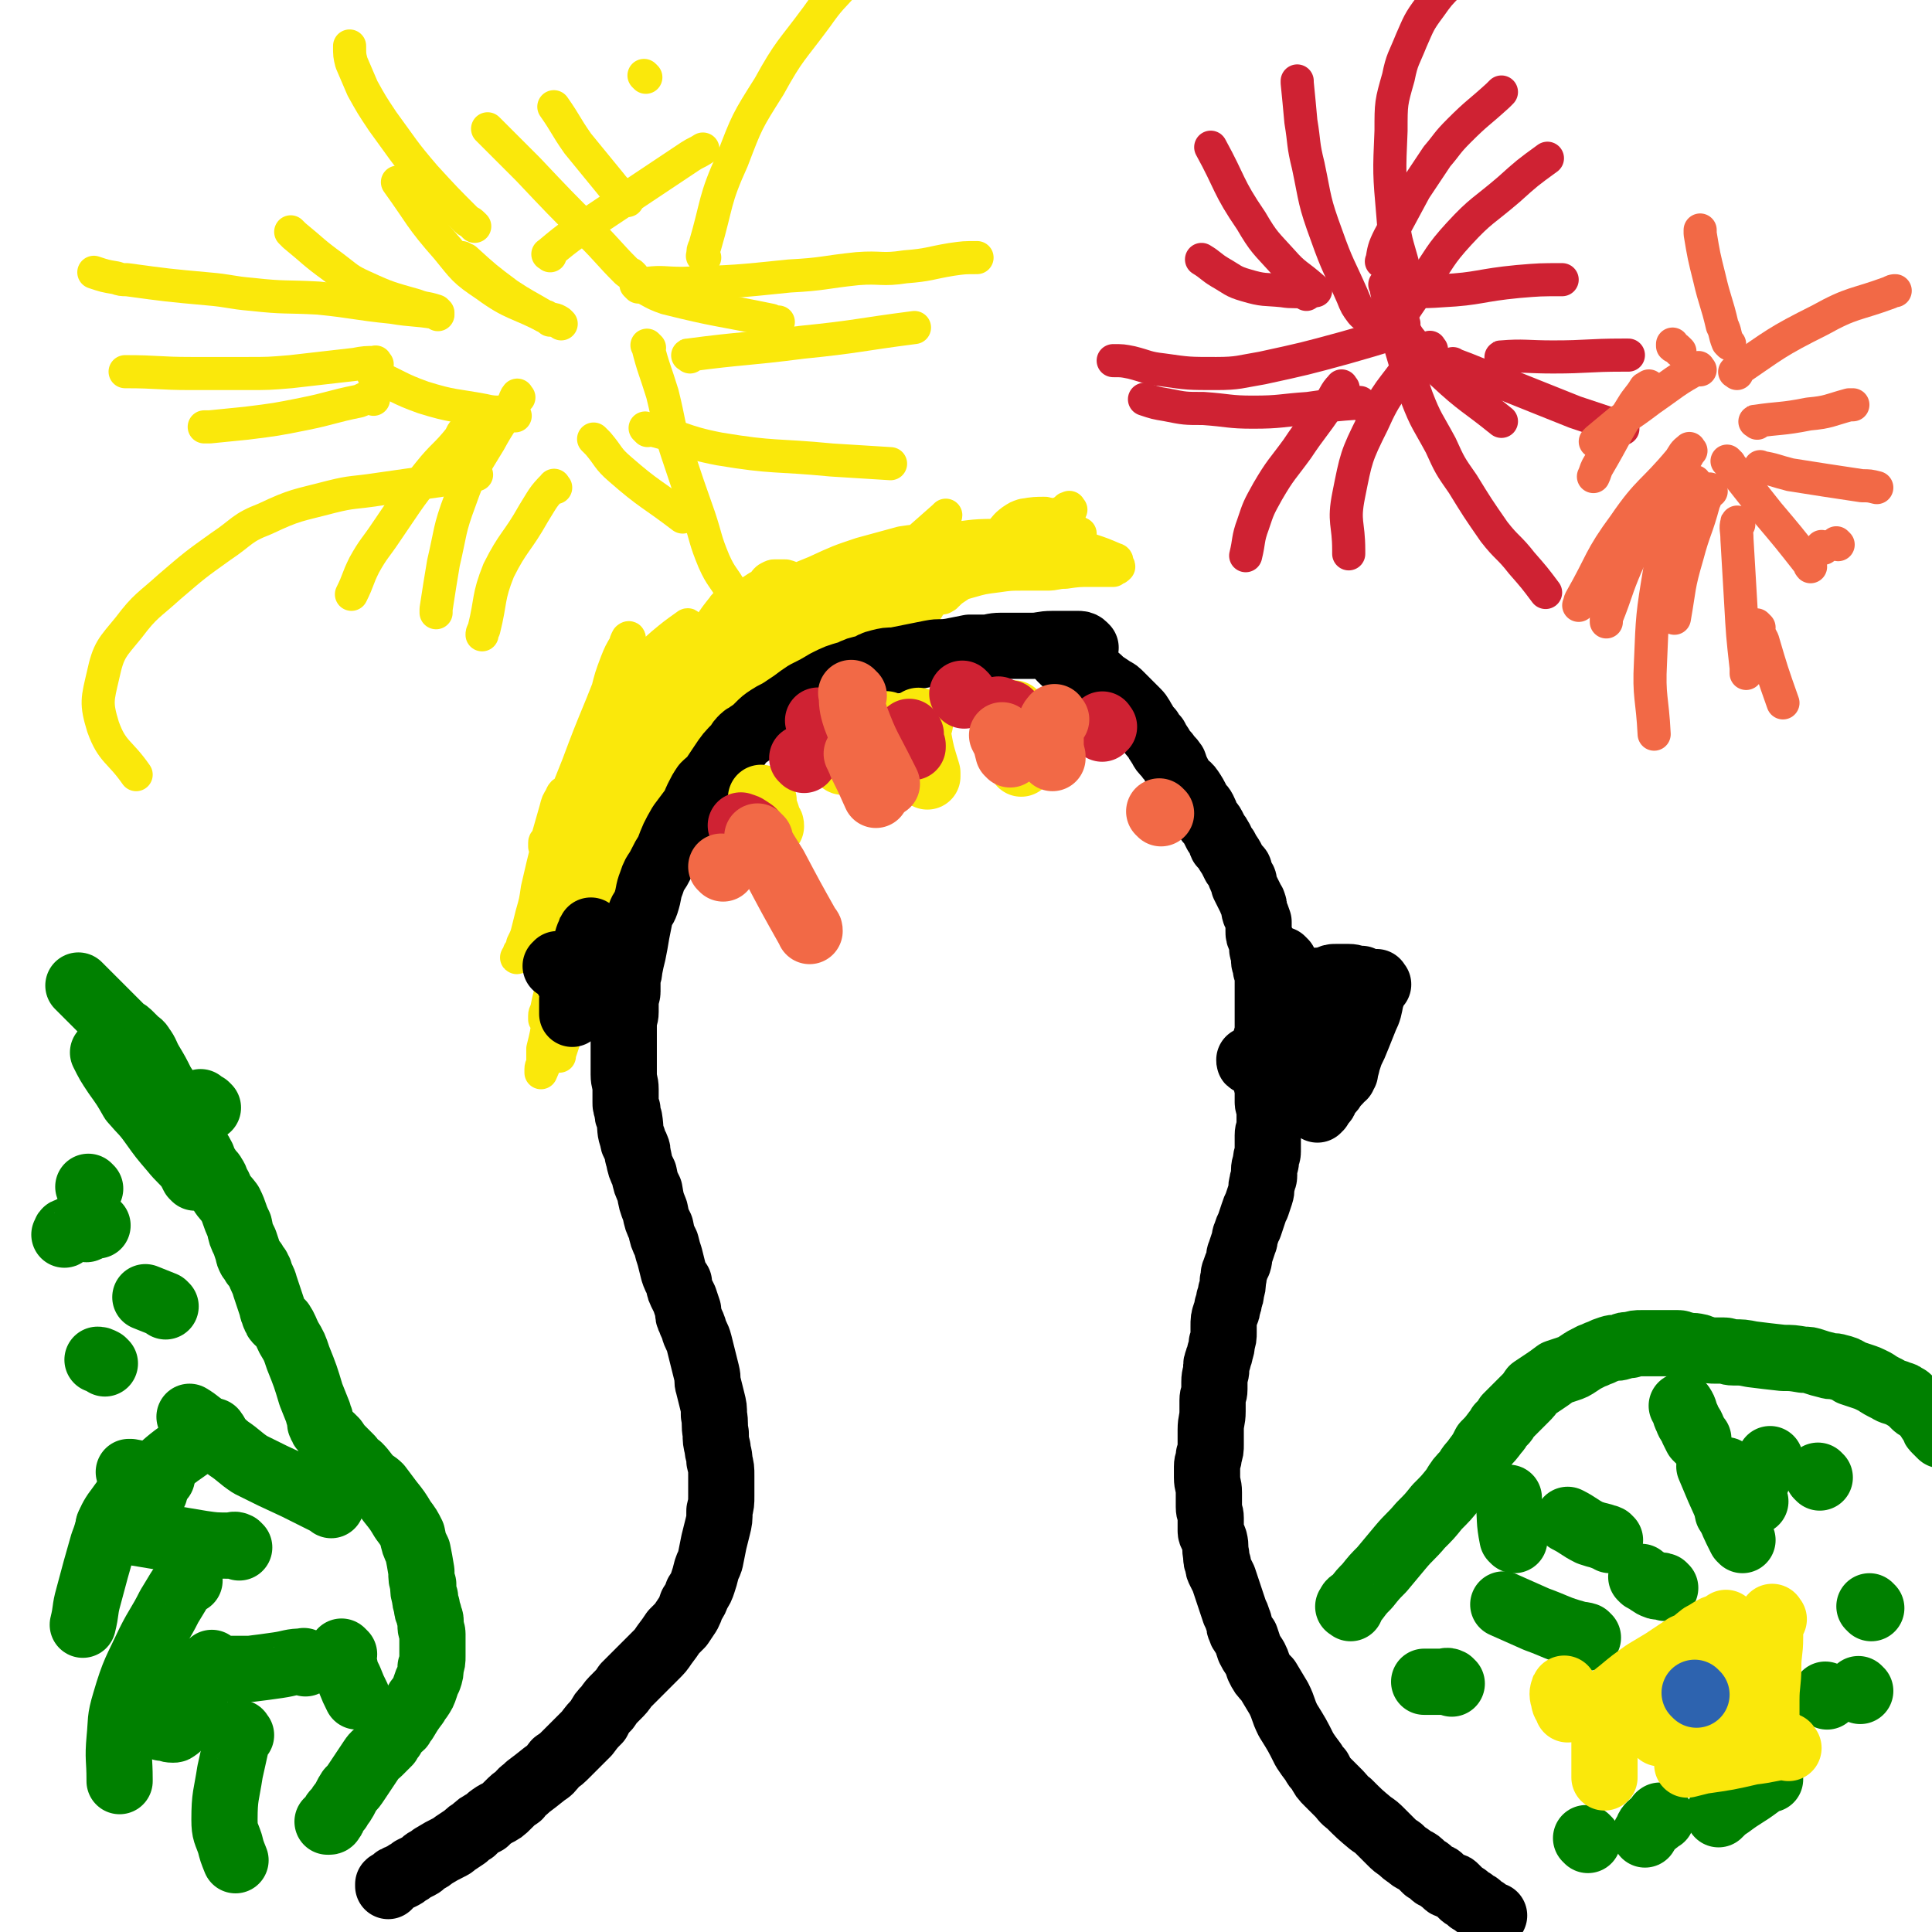 <svg viewBox='0 0 1050 1050' version='1.1' xmlns='http://www.w3.org/2000/svg' xmlns:xlink='http://www.w3.org/1999/xlink'><g fill='none' stroke='#CF2233' stroke-width='18' stroke-linecap='round' stroke-linejoin='round'><path d='M754,156c-1,-1 -2,-2 -1,-1 2,11 3,13 6,26 5,17 5,18 11,35 5,13 6,13 13,26 5,11 5,11 12,21 8,13 8,13 17,26 7,9 8,8 15,17 7,8 7,8 13,16 '/><path d='M778,190c-1,-1 -1,-2 -1,-1 -5,3 -6,3 -10,8 -11,16 -13,15 -21,33 -9,18 -9,19 -13,39 -3,15 0,15 0,30 0,1 0,1 0,2 '/><path d='M762,181c-1,-1 -1,-2 -1,-1 -2,0 -1,1 -3,1 -13,4 -13,4 -27,8 -22,6 -22,6 -45,11 -12,2 -13,3 -25,3 -15,0 -15,0 -29,-2 -9,-1 -9,-2 -17,-4 -5,-1 -5,-1 -10,-1 '/><path d='M715,158c-1,-1 -1,-1 -1,-1 -9,-8 -10,-7 -17,-15 -9,-10 -10,-10 -17,-22 -13,-19 -11,-20 -22,-40 '/><path d='M764,147c-1,-1 -1,-1 -1,-1 -4,-15 -5,-15 -6,-29 -2,-23 -2,-23 -1,-46 0,-15 0,-15 4,-29 2,-10 3,-10 7,-20 4,-9 4,-10 10,-18 5,-7 5,-7 11,-13 4,-5 5,-5 9,-9 1,-1 1,-1 1,-1 '/><path d='M741,171c-1,-1 -1,-1 -1,-1 -3,-4 -3,-4 -5,-9 -7,-16 -8,-16 -14,-33 -7,-19 -6,-19 -10,-38 -3,-12 -2,-12 -4,-24 -1,-11 -1,-11 -2,-21 0,0 0,0 0,-1 '/><path d='M760,177c-1,-1 -2,-1 -1,-1 6,-11 7,-11 14,-22 10,-14 9,-15 20,-27 12,-13 13,-12 27,-24 10,-9 10,-9 21,-17 '/><path d='M752,143c-1,-1 -2,-1 -1,-1 1,-6 1,-7 4,-13 7,-13 7,-13 14,-26 6,-9 6,-9 12,-18 6,-7 5,-7 12,-14 10,-10 10,-9 21,-19 1,-1 1,-1 2,-2 '/><path d='M759,160c-1,-1 -2,-1 -1,-1 11,-1 13,0 26,-1 20,-1 20,-3 41,-5 12,-1 12,-1 24,-1 '/><path d='M791,199c-1,-1 -2,-2 -1,-1 11,4 12,5 26,10 20,8 20,8 40,16 12,4 12,4 24,8 1,1 1,1 2,1 '/><path d='M817,195c-1,-1 -2,-1 -1,-1 12,-1 14,0 28,0 19,0 19,-1 38,-1 1,0 1,0 3,0 '/><path d='M730,211c-1,-1 -1,-2 -1,-1 -4,4 -3,5 -7,10 -8,12 -9,12 -17,24 -8,11 -9,11 -16,23 -5,9 -5,9 -8,18 -3,8 -2,9 -4,17 '/><path d='M740,220c-1,-1 -1,-2 -1,-1 -14,1 -14,1 -28,3 -15,1 -15,2 -30,2 -13,0 -13,-1 -27,-2 -10,0 -10,0 -20,-2 -6,-1 -6,-1 -12,-3 '/><path d='M710,160c-1,-1 -1,-1 -1,-1 -6,-1 -6,0 -12,-1 -10,-1 -10,0 -20,-3 -7,-2 -7,-3 -14,-7 -5,-3 -5,-4 -10,-7 '/><path d='M763,176c-1,-1 -2,-2 -1,-1 1,3 1,5 4,9 8,10 8,10 18,19 15,14 16,13 32,26 '/></g>
<g fill='none' stroke='#FAE80B' stroke-width='18' stroke-linecap='round' stroke-linejoin='round'><path d='M280,226c-1,-1 -1,-1 -1,-1 -8,-2 -8,0 -16,-2 -16,-3 -17,-2 -33,-7 -14,-5 -13,-6 -27,-12 '/><path d='M305,176c-1,-1 -1,-1 -1,-1 -3,-2 -3,-1 -6,-2 -17,-9 -19,-7 -34,-18 -12,-8 -12,-9 -21,-20 -15,-17 -14,-18 -27,-36 '/><path d='M238,170c-1,-1 -1,-1 -1,-1 -6,-2 -6,-1 -11,-3 -14,-4 -15,-4 -28,-10 -9,-4 -9,-5 -17,-11 -11,-8 -10,-8 -21,-17 -1,-1 -1,-1 -2,-2 '/><path d='M259,258c-1,-1 -1,-2 -1,-1 -6,0 -6,2 -11,3 -21,3 -21,3 -42,6 -13,2 -13,1 -25,4 -19,5 -19,4 -36,12 -13,5 -12,7 -24,15 -14,10 -14,10 -28,22 -11,10 -13,10 -22,22 -9,11 -11,12 -14,26 -3,13 -4,15 0,28 5,14 9,13 18,26 '/><path d='M302,265c-1,-1 -1,-2 -1,-1 -6,6 -6,7 -11,15 -9,16 -11,15 -19,31 -6,15 -4,16 -8,32 -1,2 -1,2 -1,3 '/><path d='M324,240c-1,-1 -2,-2 -1,-1 0,0 1,1 2,2 6,7 5,8 12,14 16,14 17,13 34,26 '/><path d='M352,234c-1,-1 -2,-2 -1,-1 19,4 19,7 40,11 30,5 30,3 61,6 16,1 16,1 32,2 '/><path d='M375,194c-1,-1 -2,-1 -1,-1 30,-4 31,-3 62,-7 30,-3 30,-4 61,-8 '/><path d='M383,140c-1,-1 -2,-1 -1,-1 0,-3 0,-3 1,-5 7,-24 5,-25 15,-47 8,-21 8,-21 20,-40 11,-20 12,-19 26,-38 7,-10 8,-10 16,-19 '/><path d='M341,109c-1,-1 -1,-1 -1,-1 -4,-4 -5,-4 -8,-8 -9,-11 -9,-11 -18,-22 -7,-10 -6,-10 -13,-20 '/><path d='M344,150c-1,-1 -1,-1 -1,-1 -2,-1 -2,-1 -3,-2 -9,-9 -9,-10 -19,-20 -17,-17 -17,-17 -34,-35 -11,-11 -11,-11 -22,-22 '/><path d='M238,171c-1,-1 -1,-1 -1,-1 -12,-2 -12,-1 -24,-3 -20,-2 -20,-3 -40,-5 -18,-1 -18,0 -36,-2 -12,-1 -12,-2 -24,-3 -22,-2 -22,-2 -44,-5 -3,0 -3,0 -6,-1 -6,-1 -6,-1 -12,-3 0,0 0,0 0,0 '/><path d='M205,198c-1,-1 -1,-2 -1,-1 -5,0 -6,0 -11,1 -18,2 -17,2 -35,4 -12,1 -12,1 -24,1 -15,0 -15,0 -30,0 -18,0 -18,-1 -36,-1 '/><path d='M258,123c-1,-1 -1,-1 -1,-1 -2,-2 -2,-1 -4,-3 -11,-11 -11,-11 -22,-23 -12,-14 -12,-15 -23,-30 -6,-9 -6,-9 -11,-18 -3,-7 -3,-7 -6,-14 -1,-4 -1,-4 -1,-9 '/><path d='M299,139c-1,-1 -2,-1 -1,-1 13,-11 14,-11 29,-21 24,-16 24,-16 48,-32 3,-2 4,-2 7,-4 '/><path d='M353,155c-1,-1 -2,-1 -1,-1 8,-1 9,0 19,0 29,-1 29,-1 58,-4 19,-1 18,-2 37,-4 13,-1 13,1 26,-1 13,-1 13,-2 25,-4 7,-1 7,-1 14,-1 '/><path d='M353,189c-1,-1 -2,-2 -1,-1 3,12 4,13 8,26 4,16 3,17 8,32 6,18 6,18 12,35 4,12 3,12 8,24 4,9 5,8 10,17 1,1 1,1 1,2 '/><path d='M282,216c-1,-1 -1,-2 -1,-1 -1,1 -1,2 -2,4 -6,10 -7,10 -13,21 -9,15 -10,15 -16,32 -6,16 -5,17 -9,34 -2,12 -2,12 -4,25 0,1 0,1 0,2 '/><path d='M254,235c-1,-1 -1,-2 -1,-1 -2,1 -2,2 -3,4 -8,10 -9,9 -17,19 -12,15 -12,16 -23,32 -6,9 -7,9 -12,18 -4,8 -3,8 -7,16 '/><path d='M203,217c-1,-1 -1,-2 -1,-1 -4,0 -4,1 -7,2 -15,3 -15,4 -30,7 -15,3 -15,3 -31,5 -10,1 -10,1 -20,2 -2,0 -2,0 -3,0 '/><path d='M347,156c-1,-1 -2,-2 -1,-1 7,2 7,4 16,7 28,7 28,6 57,12 2,1 2,1 4,1 '/><path d='M351,42c-1,-1 -1,-1 -1,-1 '/><path d='M299,174c-1,-1 -1,-1 -1,-1 -1,-1 -1,-1 -2,-1 -10,-6 -11,-6 -20,-12 -12,-9 -12,-9 -23,-19 -1,0 -1,0 -2,-1 '/></g>
<g fill='none' stroke='#F26946' stroke-width='18' stroke-linecap='round' stroke-linejoin='round'><path d='M940,252c-1,-1 -2,-2 -1,-1 10,13 11,14 22,28 11,13 11,13 22,27 1,1 0,1 1,2 '/><path d='M945,285c-1,-1 -1,-2 -1,-1 -1,3 0,4 0,9 1,17 1,17 2,34 1,18 1,18 3,36 0,2 0,2 0,3 '/><path d='M930,267c-1,-1 -1,-2 -1,-1 -2,2 -1,3 -3,7 -4,15 -5,14 -9,29 -5,17 -4,17 -7,34 '/><path d='M958,255c-1,-1 -2,-2 -1,-1 7,1 8,2 16,4 19,3 19,3 39,6 4,0 4,0 8,1 '/><path d='M955,230c-1,-1 -2,-1 -1,-1 13,-2 14,-1 29,-4 11,-1 11,-2 22,-5 1,0 1,0 2,0 '/><path d='M944,203c-1,-1 -2,-1 -1,-1 22,-15 22,-16 46,-28 18,-10 19,-8 38,-15 2,-1 2,-1 3,-1 '/><path d='M940,187c-1,-1 -1,-1 -1,-1 -2,-5 -1,-5 -3,-9 -3,-13 -4,-13 -7,-26 -3,-12 -3,-12 -5,-24 0,-1 0,-1 0,-2 '/><path d='M913,191c-1,-1 -1,-1 -1,-1 -2,-2 -2,-1 -3,-2 0,-1 0,-1 0,-1 '/><path d='M924,201c-1,-1 -1,-2 -1,-1 -13,7 -13,8 -26,17 -8,6 -8,6 -17,12 -6,5 -6,5 -12,10 0,0 0,0 -1,1 '/><path d='M897,211c-1,-1 -1,-2 -1,-1 -1,0 -1,1 -2,1 -3,5 -4,5 -7,10 -10,16 -9,16 -19,33 -1,2 -1,3 -2,5 '/><path d='M919,245c-1,-1 -1,-2 -1,-1 -3,2 -3,3 -5,6 -15,18 -17,16 -30,35 -14,19 -12,20 -24,41 -1,2 0,2 -1,3 '/><path d='M917,248c-1,-1 -1,-2 -1,-1 -5,6 -5,7 -9,14 -11,23 -12,22 -23,46 -6,14 -5,14 -11,29 0,1 0,1 0,2 '/><path d='M922,263c-1,-1 -1,-2 -1,-1 -4,6 -4,7 -7,15 -6,16 -8,16 -12,33 -4,24 -4,25 -5,50 -1,19 1,19 2,39 '/><path d='M956,341c-1,-1 -2,-2 -1,-1 0,3 1,4 3,8 5,17 5,17 11,34 '/><path d='M999,296c-1,-1 -1,-1 -1,-1 '/><path d='M991,298c-1,-1 -1,-1 -1,-1 '/></g>
<g fill='none' stroke='#FAE80B' stroke-width='18' stroke-linecap='round' stroke-linejoin='round'><path d='M551,292c-1,-1 -1,-2 -1,-1 -2,0 -2,1 -4,3 -2,2 -2,2 -5,4 -3,2 -2,2 -5,5 -3,2 -3,2 -7,3 -3,1 -4,1 -7,1 -4,0 -4,-1 -7,-2 -4,-1 -4,-1 -8,-2 -3,-1 -3,-1 -7,-1 -1,0 -1,0 -3,1 -1,0 -1,0 -3,1 -1,1 -1,1 -3,2 -2,1 -2,1 -4,3 -1,1 -1,1 -3,2 -1,1 -1,0 -3,1 -1,0 -1,0 -2,0 -1,0 -1,0 -3,0 0,0 0,0 -1,0 -1,0 -1,0 -2,0 0,0 0,0 -1,0 -1,0 -1,1 -2,1 -1,0 -1,0 -2,1 -3,1 -3,1 -6,2 -1,0 -1,0 -2,1 -1,1 -1,1 -2,1 -3,1 -3,1 -5,2 -3,0 -3,0 -6,0 -4,0 -4,0 -7,-1 -3,-1 -3,-1 -6,-3 -3,-1 -3,-2 -7,-3 -2,0 -2,0 -4,0 -1,0 -1,0 -2,0 -1,0 -1,0 -3,1 -2,1 -2,2 -4,4 -2,1 -2,1 -5,3 -1,1 -1,1 -2,2 -2,1 -2,0 -4,1 -1,1 -1,1 -3,2 -1,0 -1,0 -2,1 -1,0 -1,0 -2,1 -1,1 -2,0 -3,2 -4,5 -4,5 -8,11 -3,3 -3,3 -5,7 -1,2 -1,2 -3,5 -1,1 -1,1 -2,2 0,0 0,1 -1,1 -1,0 -2,0 -3,1 -3,2 -3,3 -7,6 -2,2 -2,1 -5,4 -6,7 -6,7 -12,14 -2,4 -2,4 -5,7 -1,1 -1,1 -2,3 0,1 0,1 -1,2 -1,1 -1,1 -2,2 -2,3 -1,3 -3,6 -3,6 -3,6 -6,11 -1,3 -1,3 -2,6 0,1 0,1 0,3 0,1 -1,1 -1,2 0,1 0,1 0,2 0,1 -1,1 -1,3 -1,5 -1,5 -1,10 -1,9 -1,9 -1,18 0,4 1,4 1,8 0,4 0,4 0,8 0,1 1,1 1,3 0,1 0,1 0,2 0,0 0,0 0,1 0,3 0,3 0,7 0,5 0,5 0,10 0,3 1,3 1,7 0,2 0,2 0,4 0,1 0,1 0,2 0,0 0,0 0,1 0,1 0,1 0,2 0,0 0,0 0,1 0,8 0,8 0,15 0,4 0,4 0,7 0,2 0,2 0,4 0,1 0,2 0,3 0,1 1,0 1,1 0,0 0,1 0,1 0,0 1,0 1,0 0,0 0,1 0,1 0,0 1,0 1,0 0,0 0,1 0,2 0,0 0,0 1,0 0,0 0,0 1,0 0,0 -1,1 -1,1 0,0 1,0 1,0 1,0 1,0 1,1 0,1 0,1 0,2 1,4 2,4 3,9 0,2 0,2 0,4 0,1 1,1 1,2 0,1 0,1 0,2 0,0 0,0 0,1 0,0 0,1 0,0 0,0 1,-1 1,-2 1,-4 1,-4 1,-8 1,-11 1,-11 2,-22 0,-11 -1,-11 -1,-23 0,-5 0,-5 0,-10 0,-4 -1,-4 -1,-8 0,-1 1,-1 1,-3 0,-1 0,-1 0,-2 0,-1 0,-1 1,-2 0,-1 0,0 1,-1 0,0 0,0 1,-1 0,0 1,0 1,-1 0,0 0,0 0,-1 1,-4 2,-3 3,-7 2,-8 1,-8 3,-16 1,-3 1,-3 2,-7 0,-1 0,-1 1,-3 0,0 0,-1 0,-1 1,-1 1,-1 2,-1 0,0 0,0 1,0 1,0 1,0 2,0 0,0 0,0 1,-1 0,0 1,0 1,-1 3,-5 3,-5 6,-10 1,-2 1,-2 2,-4 0,-1 0,-1 1,-2 1,-1 1,-1 2,-1 0,-1 0,-1 0,-1 1,-1 1,-1 1,-1 1,0 1,0 2,0 1,0 1,0 1,-1 1,-1 0,-1 1,-3 1,-4 1,-4 3,-8 1,-2 1,-2 3,-5 0,-1 0,-1 1,-3 0,0 0,0 1,-1 0,-1 0,-1 1,-2 0,0 0,0 1,-1 0,0 0,0 1,-1 0,0 1,0 1,-1 3,-5 3,-6 6,-11 2,-4 2,-4 4,-8 1,-1 1,-1 2,-3 0,0 0,-1 1,-1 1,0 1,0 2,0 1,0 1,0 2,0 1,0 1,1 2,1 2,0 2,0 5,0 1,0 1,0 3,-1 3,-2 3,-2 7,-5 1,-1 1,-1 3,-2 3,-2 3,-3 6,-5 1,-1 1,0 3,-1 2,-1 2,-1 4,-3 1,-1 2,-1 3,-2 1,-1 1,-1 2,-2 2,-2 2,-2 5,-4 1,-1 1,-1 3,-2 2,-1 2,-1 5,-3 1,0 1,0 2,-1 1,0 1,-1 2,-1 0,0 0,0 1,0 1,0 1,-1 2,-1 1,-1 1,0 2,-1 2,-1 2,-1 5,-3 1,-1 1,-1 3,-2 1,-1 1,-1 3,-1 1,0 1,0 2,0 1,0 1,0 2,0 1,0 1,0 2,0 1,0 1,0 2,0 0,0 0,0 1,0 2,0 2,-1 4,-1 1,0 1,0 2,0 2,0 2,0 4,-1 1,0 1,-1 2,-1 1,0 1,0 2,0 1,0 1,-1 2,-1 0,-1 0,-1 1,-1 1,0 0,0 1,-1 1,-1 1,-1 2,-2 1,-1 1,-1 2,-3 0,0 0,0 1,-1 1,-1 1,-1 2,-2 1,-1 1,-1 2,-1 1,0 1,0 2,0 1,0 1,-1 2,-1 0,-1 0,-1 1,-1 2,-2 2,-2 5,-4 3,-2 3,-2 7,-4 2,-1 2,-2 5,-3 3,-1 3,-1 6,-2 1,0 1,0 3,-1 3,-1 3,-1 6,-2 1,0 1,0 2,0 1,0 1,-1 2,-1 0,-1 0,-1 1,-1 1,-1 1,-1 2,-2 3,-3 3,-3 7,-5 2,-2 2,-1 5,-3 2,-1 2,-1 4,-2 3,0 3,0 6,0 1,0 1,1 3,1 1,0 1,0 2,0 1,0 0,1 1,1 1,0 1,0 2,0 1,0 0,0 1,-1 0,0 1,0 1,-1 0,0 0,-1 0,-1 0,-1 1,0 1,-1 0,0 0,-1 0,-1 0,0 -1,0 -1,0 -1,-1 -1,-1 -2,-2 -4,-3 -4,-3 -9,-6 -3,-2 -3,-2 -7,-3 -5,0 -6,0 -12,1 -3,1 -3,1 -6,3 -4,3 -3,3 -7,7 -3,3 -3,3 -7,7 -4,4 -4,5 -9,9 -3,2 -3,2 -6,4 -4,2 -4,3 -9,4 -5,1 -5,0 -10,0 -3,0 -3,0 -6,-1 -3,0 -2,-1 -5,-1 -3,0 -3,0 -6,1 -3,1 -3,1 -6,3 -5,3 -5,4 -10,7 -2,1 -2,2 -4,3 -2,1 -2,1 -4,2 -2,1 -2,0 -4,1 -1,0 -1,1 -3,1 -2,1 -2,0 -4,1 -2,1 -2,0 -5,2 -6,4 -7,4 -13,9 -2,1 -1,2 -3,4 -2,2 -2,2 -4,4 -1,1 -1,1 -2,2 -2,1 -2,2 -4,3 -1,1 -1,1 -2,1 -1,0 -1,0 -2,0 -4,1 -4,0 -8,2 -11,7 -11,8 -20,17 -11,11 -10,12 -19,24 -9,13 -9,13 -17,26 -4,8 -3,9 -8,17 -1,4 -2,3 -4,7 0,1 0,1 -1,2 0,0 -1,1 0,1 8,-18 8,-19 17,-37 8,-15 8,-15 16,-30 5,-10 6,-10 11,-20 3,-5 3,-5 7,-10 2,-4 2,-4 5,-8 1,-1 1,-1 2,-2 1,-1 1,-1 1,-2 0,0 -1,0 -1,1 -6,11 -6,11 -12,21 -5,11 -5,11 -11,22 -4,7 -4,7 -8,14 -1,3 -2,3 -4,6 -1,1 -1,1 -2,2 -1,1 0,2 -1,2 -1,0 -2,0 -2,-1 0,-9 -1,-10 1,-19 2,-13 2,-13 6,-25 3,-8 4,-7 7,-15 1,-3 1,-3 3,-6 1,-2 1,-2 1,-4 0,-1 0,-1 0,-1 0,-1 -1,0 -1,0 -7,5 -7,5 -13,10 -8,7 -7,7 -14,13 -4,4 -3,4 -7,8 -2,2 -1,2 -4,4 -1,1 -1,0 -3,1 -1,1 -1,1 -1,2 -1,0 -1,-1 -1,-2 2,-8 2,-8 5,-16 2,-5 2,-5 5,-10 0,-1 0,-1 1,-3 0,0 1,-1 1,0 -7,17 -8,18 -15,36 -7,17 -7,17 -13,33 -4,10 -4,10 -8,20 -3,8 -3,8 -7,16 -1,3 -1,3 -2,5 0,0 -1,0 -1,1 0,1 0,2 0,2 1,-2 1,-3 2,-6 2,-7 2,-7 4,-14 1,-4 1,-4 3,-7 0,-1 1,-2 1,-2 0,0 0,1 0,2 -4,12 -4,12 -8,25 -3,12 -3,12 -6,25 -1,7 -1,7 -3,14 -1,4 -1,4 -2,8 -1,4 -1,4 -3,8 0,1 0,1 -1,3 0,1 -1,1 -1,2 0,1 0,1 0,2 0,0 -2,1 -1,0 2,-4 3,-5 6,-10 3,-5 3,-5 7,-10 1,-2 1,-2 3,-4 0,0 0,0 1,-1 1,-1 1,-1 2,-1 0,0 0,0 0,1 0,1 0,1 0,2 0,0 0,1 0,0 3,-3 3,-4 6,-8 11,-15 11,-15 22,-30 11,-17 11,-17 22,-33 13,-17 12,-17 25,-35 10,-14 9,-14 20,-28 5,-8 5,-8 11,-15 3,-3 3,-3 7,-6 3,-3 3,-3 6,-6 2,-3 2,-2 5,-5 1,-1 1,-1 2,-2 1,-1 1,-1 2,-1 0,-1 1,0 0,0 -7,11 -7,11 -16,21 -8,12 -9,11 -17,22 -3,3 -2,4 -5,7 -2,2 -2,2 -5,4 -3,4 -4,4 -7,7 -3,3 -2,3 -5,6 -1,1 -2,1 -3,2 -1,1 0,1 -1,2 -1,1 -1,0 -2,1 0,0 -1,0 -1,1 0,0 0,1 0,1 0,0 -1,-1 -1,0 -6,7 -6,7 -11,15 -8,14 -9,14 -15,28 -7,15 -6,15 -11,30 -6,17 -5,17 -9,34 -3,12 -4,12 -7,23 -3,13 -2,13 -5,26 0,3 0,3 -1,6 -1,3 -1,3 -2,6 0,1 0,1 0,3 0,0 0,1 0,1 0,0 0,-1 0,-1 4,-12 4,-12 8,-24 2,-9 1,-9 4,-19 2,-7 2,-7 4,-14 1,-4 1,-4 1,-8 0,-1 0,-1 0,-3 0,-1 0,-1 -1,-2 0,0 -1,0 -1,0 -2,1 -2,2 -3,4 -6,10 -7,9 -12,20 -3,6 -3,6 -5,13 -1,4 -1,4 -2,9 0,1 -1,1 -1,3 0,1 0,2 0,2 10,-23 10,-24 20,-47 4,-9 4,-9 8,-18 1,-3 1,-3 2,-5 0,-1 1,-1 1,-1 0,0 -1,1 -1,2 -5,14 -5,14 -9,29 -4,12 -3,12 -7,23 -3,11 -3,11 -7,22 -1,3 -1,3 -2,7 0,1 0,2 0,2 0,-1 0,-2 0,-4 7,-24 6,-24 14,-48 7,-19 8,-19 16,-38 8,-17 8,-17 16,-34 4,-9 4,-9 8,-18 1,-2 1,-2 2,-4 0,-1 1,-2 1,-2 0,0 -1,1 -1,2 -9,12 -9,12 -16,24 -7,11 -6,11 -12,22 -5,9 -6,8 -10,17 -2,2 -1,3 -3,5 -1,1 -1,1 -2,2 0,0 0,-1 0,-1 4,-12 4,-12 9,-24 7,-15 7,-16 16,-30 10,-16 10,-16 22,-31 14,-16 14,-16 28,-31 10,-11 11,-11 22,-20 10,-8 10,-8 20,-15 9,-6 9,-6 17,-12 8,-4 7,-5 14,-10 10,-6 9,-6 19,-12 6,-4 6,-4 12,-8 4,-2 3,-2 7,-5 4,-3 4,-3 8,-7 1,-1 1,-1 3,-3 1,-1 1,-1 2,-2 0,0 1,-1 1,-1 0,0 0,1 -1,1 -17,15 -17,15 -34,30 -9,8 -9,9 -18,16 -3,3 -4,3 -7,5 -4,4 -4,3 -8,7 -2,1 -2,1 -4,3 0,0 0,0 -1,1 -1,0 -1,1 -1,1 0,0 0,0 1,0 10,-3 10,-4 20,-7 11,-4 11,-4 21,-8 16,-5 16,-5 32,-10 6,-1 6,-1 13,-3 7,-2 7,-2 15,-3 7,-1 7,-1 14,-1 3,0 3,0 7,0 1,0 1,-1 3,-1 1,0 1,0 2,0 1,0 1,-1 2,-1 0,0 0,0 1,0 1,0 2,0 2,0 -1,0 -2,0 -3,1 -1,0 -1,1 -2,1 -1,0 -1,0 -2,0 -1,0 -1,0 -1,0 -1,0 -2,0 -1,0 1,0 2,0 5,0 5,0 5,-1 10,-1 7,-1 7,-1 14,-1 2,0 2,0 4,0 1,0 1,0 2,0 1,0 1,0 2,0 0,0 0,0 1,0 0,0 0,0 1,0 1,0 1,0 2,0 0,0 0,-1 0,-1 1,-1 1,0 1,0 1,0 1,0 2,-1 0,-1 -1,-1 -1,-1 0,-1 0,-1 0,-1 0,-1 0,-1 0,-1 0,-1 -1,-1 -1,-1 -7,-3 -7,-3 -13,-5 -9,-4 -9,-5 -19,-7 -17,-2 -17,-1 -34,-1 -13,0 -13,1 -25,2 -12,1 -12,0 -25,2 -11,3 -11,3 -22,6 -12,4 -12,4 -25,10 -10,4 -10,4 -19,10 -14,9 -15,8 -26,19 -15,14 -14,15 -27,31 -11,15 -11,15 -22,30 -7,10 -7,10 -14,21 -6,8 -6,8 -11,16 -4,9 -4,9 -9,17 -3,7 -3,7 -6,15 -3,6 -3,6 -5,12 -2,7 -2,7 -4,13 -1,5 -1,5 -2,10 0,2 0,2 -1,4 0,1 0,1 0,2 0,0 0,1 1,1 0,0 0,0 1,0 0,0 0,0 1,-1 0,-1 0,-2 1,-2 0,0 1,0 1,1 0,7 1,7 0,15 -1,14 -1,14 -4,29 -1,8 -1,8 -3,16 0,4 0,4 0,8 0,1 -1,1 -1,3 0,1 0,2 0,2 4,-9 4,-11 8,-21 8,-23 8,-23 17,-46 8,-20 8,-20 16,-41 5,-12 4,-12 9,-24 2,-3 2,-3 4,-6 0,-1 0,-1 1,-2 0,-1 0,-2 0,-1 -2,3 -3,4 -5,10 -4,7 -4,7 -8,15 -4,11 -4,11 -9,22 -1,3 0,3 -1,5 0,1 -1,1 -1,2 0,0 0,0 0,0 3,-7 3,-7 7,-14 8,-16 8,-16 17,-32 7,-13 7,-13 15,-25 8,-12 8,-12 17,-23 7,-9 8,-9 15,-17 5,-6 5,-7 11,-12 11,-9 11,-9 22,-18 9,-6 9,-6 18,-12 5,-3 5,-3 10,-6 5,-3 5,-3 11,-6 7,-3 7,-3 13,-7 5,-2 5,-2 9,-5 4,-2 4,-2 8,-4 3,-1 3,-1 6,-3 2,-1 2,-1 4,-2 1,0 1,0 2,-1 1,0 1,0 2,-1 0,0 0,0 1,-1 0,0 0,0 1,-1 1,0 1,-1 2,-1 1,0 1,0 2,0 0,0 0,-1 1,-1 2,0 2,0 4,0 3,0 3,0 6,0 5,1 5,1 11,2 6,1 5,2 11,3 4,1 4,0 8,1 2,1 2,1 5,2 1,0 1,0 3,0 1,0 1,0 2,0 0,0 0,0 1,0 1,0 0,0 1,-1 1,0 1,0 1,-1 1,-2 1,-3 1,-5 0,-2 0,-2 0,-4 0,-1 0,-1 0,-1 0,-1 1,-1 1,-1 0,-1 0,-1 0,-1 0,-1 1,0 1,0 1,0 1,1 1,1 1,0 1,0 2,0 0,0 0,1 1,1 0,0 0,0 1,0 0,0 0,0 1,0 0,0 0,0 1,0 0,0 0,0 0,0 1,0 1,0 1,-1 0,-1 0,-1 0,-1 0,-1 0,-1 0,-1 0,-1 0,-1 0,-1 0,0 0,0 0,-1 0,0 0,-1 0,-1 0,-1 -1,0 -1,-1 0,-1 0,-1 0,-2 0,-1 0,0 -1,-1 0,-1 0,-1 -1,-2 0,0 0,0 -1,-1 0,0 0,-1 -1,-1 -1,-1 -1,-1 -2,-1 -1,0 -1,0 -2,0 -1,0 -1,0 -2,0 -1,0 -1,0 -2,0 -1,0 -1,0 -1,0 -1,0 -1,0 -2,0 -1,0 -1,0 -1,0 -1,0 -1,0 -1,1 0,0 0,1 0,1 0,1 -1,0 -1,1 0,0 0,0 0,1 0,0 0,0 0,0 0,1 0,1 0,1 0,1 0,1 0,1 '/><path d='M582,277c-1,-1 -1,-2 -1,-1 -2,0 -1,1 -3,2 -7,3 -7,3 -14,6 -8,4 -7,4 -15,8 -13,5 -13,5 -27,11 -9,3 -9,3 -18,6 -8,3 -8,3 -17,6 -9,3 -8,3 -17,6 -7,2 -7,2 -13,5 -10,4 -10,3 -20,8 -8,4 -8,5 -16,10 -7,4 -7,4 -13,9 -9,8 -8,8 -17,16 -8,7 -8,7 -16,14 '/></g>
<g fill='none' stroke='#000000' stroke-width='36' stroke-linecap='round' stroke-linejoin='round'><path d='M578,359c-1,-1 -2,-2 -1,-1 1,0 2,1 4,2 2,1 2,1 5,3 4,2 4,2 7,4 3,1 3,1 6,4 3,2 3,2 6,4 2,1 2,1 4,3 1,1 1,1 2,2 1,1 1,1 2,2 1,1 1,1 2,2 1,1 1,1 3,3 2,2 2,3 4,6 1,2 1,2 3,4 1,2 1,2 3,4 1,2 1,2 3,5 1,2 1,2 3,4 2,3 2,2 4,5 1,3 1,3 2,5 1,2 1,2 3,5 1,2 2,1 4,4 2,3 2,3 4,7 1,2 2,2 3,4 1,2 1,2 2,5 1,2 2,2 3,4 1,2 1,2 2,4 1,1 1,1 2,3 1,1 0,1 1,3 1,1 1,1 2,2 1,2 1,2 3,5 1,2 1,2 2,4 1,1 1,1 2,2 1,1 0,1 1,3 0,1 0,1 1,2 0,1 1,1 1,2 0,1 0,1 0,2 1,2 1,2 2,4 1,2 1,2 2,4 0,1 1,1 1,2 1,2 0,2 1,5 1,2 1,2 2,5 0,2 0,2 0,5 0,2 0,2 1,4 0,1 1,1 1,3 0,1 0,1 0,3 0,1 1,1 1,3 0,1 0,1 0,3 0,2 1,2 1,5 1,3 1,3 1,6 0,1 0,1 0,2 0,2 0,2 0,4 0,2 0,2 0,4 0,1 0,1 0,3 0,2 0,2 0,4 0,1 0,1 0,3 0,1 0,1 0,2 0,2 0,2 0,4 0,1 0,1 0,2 0,2 -1,2 -1,4 0,1 0,1 0,3 0,2 0,2 0,4 0,1 0,1 0,2 0,1 0,1 0,2 0,1 0,1 0,2 0,1 0,1 0,2 0,1 0,1 0,3 0,1 0,1 0,3 0,4 1,4 1,7 0,2 0,2 0,4 0,1 0,1 0,2 0,2 1,2 1,4 0,1 0,1 0,3 0,2 0,2 0,5 0,3 -1,3 -1,6 0,2 0,2 0,4 0,2 0,2 0,5 0,2 -1,2 -1,5 0,2 -1,2 -1,5 0,1 0,1 0,3 0,2 -1,2 -1,4 -1,3 0,3 -1,6 -1,3 -1,3 -2,6 -1,2 -1,2 -2,5 -1,3 -1,3 -2,6 -1,2 -1,2 -2,5 -1,2 0,2 -1,4 -1,3 -1,3 -2,6 -1,2 0,2 -1,5 -1,2 -1,2 -2,5 -1,2 0,2 -1,5 0,3 0,3 -1,6 0,2 0,2 -1,4 0,2 0,2 -1,4 0,2 0,2 -1,4 -1,3 -1,3 -1,7 0,1 0,1 0,3 0,3 0,3 -1,6 0,2 0,2 -1,5 0,2 -1,2 -1,4 -1,2 -1,2 -1,5 0,3 -1,3 -1,7 0,2 0,2 0,4 0,3 -1,3 -1,6 0,3 0,3 0,6 0,5 -1,5 -1,10 0,4 0,4 0,8 0,3 0,3 -1,6 0,3 -1,3 -1,6 0,3 0,3 0,6 0,4 1,4 1,8 0,4 0,4 0,8 0,3 1,3 1,6 0,4 0,4 0,7 0,2 1,2 2,5 1,4 0,4 1,8 0,3 0,3 1,5 0,2 0,2 1,4 1,2 1,2 2,4 1,3 1,3 2,6 1,3 1,3 2,6 1,3 1,3 2,6 1,2 1,2 2,5 1,2 0,2 1,4 1,3 1,2 3,5 1,3 1,3 2,6 1,2 1,2 3,5 1,2 1,2 2,5 2,4 2,4 5,7 3,5 3,5 6,10 3,6 2,6 5,12 5,8 5,8 9,16 2,3 2,3 5,7 1,2 1,2 3,4 2,4 2,4 5,7 3,3 3,3 6,6 2,2 2,3 5,5 6,6 6,6 12,11 3,2 3,2 6,5 2,2 2,2 5,5 2,2 2,2 5,4 2,2 2,2 5,4 1,1 1,1 3,2 2,1 2,1 4,3 1,1 1,1 2,2 1,0 1,0 2,1 1,1 1,1 2,2 1,1 1,0 2,1 1,0 1,0 2,1 0,0 0,1 1,1 1,1 1,1 2,2 1,1 1,0 3,1 1,0 1,0 2,1 1,1 1,1 2,2 1,1 1,1 2,2 1,1 1,0 2,1 1,1 1,1 2,2 1,0 1,0 2,1 0,0 0,0 1,1 1,0 1,0 2,1 0,0 0,0 1,1 0,0 0,0 1,1 1,0 1,0 2,1 0,0 0,0 1,1 1,0 1,0 2,1 0,0 0,0 1,0 0,0 0,0 0,0 '/><path d='M590,352c-1,-1 -1,-1 -1,-1 -1,-1 -2,-1 -3,-1 -2,0 -2,0 -5,0 -5,0 -5,0 -9,0 -6,0 -6,1 -11,1 -5,0 -5,0 -9,0 -4,0 -4,0 -8,0 -5,0 -5,1 -9,1 -4,0 -4,0 -8,0 -5,1 -5,1 -10,2 -6,1 -6,0 -11,1 -5,1 -5,1 -10,2 -5,1 -5,1 -10,2 -4,0 -4,0 -8,1 -4,1 -3,1 -7,3 -5,1 -5,1 -9,3 -7,2 -7,2 -13,5 -5,3 -5,3 -11,6 -3,2 -3,2 -7,5 -3,2 -3,2 -6,4 -3,2 -4,2 -7,4 -3,2 -3,2 -6,5 -2,2 -2,2 -5,4 -1,1 -2,1 -3,2 -2,2 -2,2 -3,4 -5,5 -5,5 -9,11 -2,3 -2,3 -4,6 -2,3 -2,2 -5,5 -2,3 -2,3 -4,7 -1,2 -1,3 -3,6 -3,4 -3,4 -6,8 -4,7 -4,7 -7,15 -2,3 -2,3 -4,7 -1,2 -1,2 -3,5 -1,2 -1,2 -2,5 -2,5 -1,5 -3,11 -1,3 -2,3 -3,6 -1,5 -1,5 -2,10 -1,6 -1,6 -2,11 -1,4 -1,4 -2,9 0,3 -1,3 -1,6 0,3 0,3 0,6 0,2 -1,2 -1,4 0,3 0,3 0,7 0,3 -1,3 -1,7 0,3 0,3 0,6 0,2 0,2 0,5 0,4 0,4 0,7 0,5 0,5 0,9 0,4 1,4 1,8 0,3 0,3 0,7 0,2 0,2 1,4 0,3 0,3 1,5 1,6 0,6 2,11 0,3 1,2 2,5 1,2 0,3 1,5 1,5 1,5 3,9 1,5 1,5 3,9 1,6 1,6 3,11 1,5 1,5 3,9 1,5 1,5 3,9 1,4 1,4 2,7 1,4 1,4 2,8 1,3 1,3 3,6 0,2 0,3 1,5 1,2 1,2 2,4 1,3 1,3 2,6 0,3 0,3 1,5 1,3 1,2 2,5 1,4 2,4 3,8 1,4 1,4 2,8 1,4 1,4 2,8 1,4 0,4 1,7 1,4 1,4 2,8 1,4 1,4 1,8 1,5 0,5 1,10 0,4 0,4 1,8 0,3 1,3 1,7 1,4 1,4 1,8 0,6 0,6 0,11 0,4 0,4 -1,8 0,5 0,5 -1,9 -1,4 -1,4 -2,8 -1,5 -1,5 -2,10 -1,3 -1,2 -2,5 -1,4 -1,4 -2,7 -1,3 -1,3 -3,6 -1,3 -1,3 -3,6 -1,3 -1,3 -2,5 -2,3 -2,3 -4,6 -2,2 -2,2 -4,4 -2,3 -2,3 -5,7 -2,3 -2,3 -5,6 -2,2 -2,2 -5,5 -2,2 -2,2 -4,4 -3,3 -3,3 -7,7 -2,3 -2,3 -5,6 -3,3 -3,3 -5,6 -3,3 -3,3 -5,7 -3,3 -3,3 -6,7 -2,2 -2,2 -5,5 -3,3 -3,3 -6,6 -3,3 -3,3 -6,5 -3,4 -3,4 -6,6 -5,4 -5,4 -9,7 -3,3 -3,2 -5,5 -3,2 -3,2 -6,5 -3,3 -3,3 -7,5 -3,2 -3,2 -5,4 -4,2 -4,2 -7,5 -2,1 -2,1 -4,3 -3,2 -3,2 -6,4 -1,1 -1,1 -3,2 -4,2 -4,2 -9,5 -1,1 -1,1 -3,2 -2,1 -2,2 -4,3 -2,1 -2,1 -4,2 -1,1 -1,1 -3,2 -1,1 -1,1 -3,2 -1,0 -1,0 -2,1 -1,0 -1,0 -2,1 0,0 0,0 -1,1 -1,1 -1,0 -2,1 0,0 0,0 0,1 '/><path d='M698,523c-1,-1 -2,-2 -1,-1 0,0 0,1 1,3 0,2 0,2 1,4 0,4 0,4 1,7 0,3 0,3 1,6 0,2 0,2 0,4 0,1 1,1 1,2 0,1 0,1 0,1 0,1 0,1 0,1 0,1 1,0 1,0 0,0 0,-1 1,-1 0,0 0,0 1,0 0,0 0,-1 0,-1 0,0 0,0 1,0 0,0 0,0 0,0 1,0 1,0 1,1 1,0 1,0 1,1 1,0 0,0 1,1 0,0 0,0 1,1 0,0 1,0 1,1 0,0 0,1 1,1 0,0 1,0 1,0 0,0 0,1 0,2 0,0 1,-1 1,-1 1,0 1,0 1,0 1,0 1,-1 1,-1 1,0 1,0 2,0 0,0 0,0 1,0 0,0 0,0 1,0 0,0 0,0 1,1 0,0 0,0 1,1 1,0 1,0 1,1 0,0 0,0 0,1 '/><path d='M749,535c-1,-1 -1,-2 -1,-1 -1,0 -1,1 -1,3 -1,3 -1,3 -2,6 -1,5 -1,6 -3,10 -2,5 -2,5 -4,10 -2,5 -2,5 -4,9 -1,3 -1,3 -2,6 0,1 0,1 -1,3 0,1 0,1 0,2 0,0 -1,0 -1,0 0,1 0,1 0,2 0,0 0,0 -1,0 0,0 0,0 -1,1 0,1 0,1 -1,2 -1,1 -1,1 -2,2 -1,2 -1,2 -3,4 -1,1 -1,1 -2,3 0,1 0,1 -1,2 -1,1 -1,0 -2,1 0,1 0,1 0,2 0,0 -1,0 -1,0 0,0 0,1 0,1 0,-3 0,-4 -1,-7 '/><path d='M717,553c-1,-1 -1,-2 -1,-1 -3,1 -2,2 -5,5 -6,5 -6,5 -12,10 -3,3 -3,3 -7,6 -1,1 -1,1 -2,2 -1,0 -1,0 -2,0 -1,0 -1,1 -1,2 -1,0 -1,-1 -2,-1 0,0 0,0 -1,0 0,0 0,0 0,0 -1,0 -1,0 -1,0 -1,1 -1,1 -1,1 -1,1 -1,0 -1,0 -1,0 -1,0 -1,0 -1,0 -1,0 -1,-1 '/><path d='M746,535c-1,-1 -1,-1 -1,-1 -3,-1 -3,-1 -5,-2 -4,0 -4,-1 -7,-1 -4,0 -4,0 -7,0 -2,0 -2,0 -4,1 -1,1 0,1 -1,2 0,0 0,0 -1,1 0,0 -1,0 -1,0 0,1 0,2 0,2 -1,0 -1,-1 -2,-2 0,-1 0,-1 0,-1 0,-1 -1,-1 -1,-1 '/><path d='M324,513c-1,-1 -1,-2 -1,-1 -1,1 -1,2 -1,4 -1,4 -1,4 -2,7 -1,5 -1,5 -2,9 -1,5 -1,5 -2,10 0,2 0,2 -1,4 0,1 -1,1 -1,2 -1,0 0,-1 0,-1 0,0 0,0 0,-1 0,-1 0,-1 0,-2 0,-1 0,-1 0,-2 0,-1 -1,-1 -1,-3 0,-1 0,-1 0,-2 0,-1 -1,-1 -1,-2 0,0 0,-1 0,-1 0,-1 -1,0 -1,-1 0,0 0,0 0,0 0,-1 -1,0 -1,0 -1,0 -1,0 -1,-1 0,0 -1,0 -1,-1 0,-1 0,-1 0,-1 0,-1 -1,-1 -1,-2 0,-1 0,-1 0,-1 0,-1 0,-1 -1,-2 -1,0 -1,0 -1,0 -1,0 -1,-1 -2,-1 0,0 0,1 -1,1 0,0 0,0 0,0 '/><path d='M322,507c-1,-1 -1,-2 -1,-1 -2,4 -2,5 -3,11 -1,7 -1,7 -3,15 -1,5 -1,5 -2,10 -1,3 -1,3 -2,7 0,1 0,2 0,2 0,-1 0,-2 0,-3 0,-1 0,-1 0,-1 0,-1 0,-1 0,-1 0,-1 0,-1 0,-1 0,-1 0,-1 0,-1 0,0 0,-1 0,-1 0,0 1,0 1,0 1,0 1,0 1,0 1,0 0,1 1,1 0,0 0,0 1,0 0,0 0,0 1,-1 0,0 0,-1 1,-1 0,0 0,0 1,0 0,0 0,0 0,0 1,0 1,0 1,0 1,0 1,0 1,0 1,0 0,-1 1,-1 1,0 1,0 2,0 0,0 0,-1 0,-1 0,0 1,0 1,0 '/></g>
<g fill='none' stroke='#FAE80B' stroke-width='36' stroke-linecap='round' stroke-linejoin='round'><path d='M415,435c-1,-1 -2,-2 -1,-1 1,5 2,6 4,13 1,1 1,1 1,2 '/><path d='M483,395c-1,-1 -2,-2 -1,-1 0,0 0,1 1,3 1,3 1,4 2,7 0,1 0,1 0,1 '/><path d='M552,389c-1,-1 -1,-2 -1,-1 -1,1 0,2 0,5 1,5 1,5 2,10 1,6 1,6 2,12 '/><path d='M500,393c-1,-1 -1,-2 -1,-1 -1,0 0,1 0,2 0,3 -1,3 0,6 2,11 2,10 5,20 0,1 0,1 0,2 '/><path d='M459,405c-1,-1 -1,-2 -1,-1 -1,3 0,5 0,10 '/></g>
<g fill='none' stroke='#CF2233' stroke-width='36' stroke-linecap='round' stroke-linejoin='round'><path d='M437,413c-1,-1 -1,-1 -1,-1 '/><path d='M495,399c-1,-1 -1,-2 -1,-1 -1,0 0,1 0,2 1,3 1,3 2,5 0,1 0,1 0,1 '/><path d='M550,389c-1,-1 -2,-2 -1,-1 0,1 0,2 1,4 1,3 1,3 2,6 '/><path d='M600,395c-1,-1 -1,-2 -1,-1 -1,0 0,1 0,2 '/><path d='M524,378c-1,-1 -1,-1 -1,-1 '/><path d='M446,393c-1,-1 -2,-2 -1,-1 0,1 1,2 2,4 0,1 0,1 0,1 '/><path d='M404,450c-1,-1 -2,-2 -1,-1 2,0 3,1 6,3 '/><path d='M467,407c-1,-1 -2,-2 -1,-1 0,1 0,2 1,5 4,7 4,7 9,14 '/><path d='M544,387c-1,-1 -2,-2 -1,-1 1,2 1,3 3,7 '/></g>
<g fill='none' stroke='#F26946' stroke-width='36' stroke-linecap='round' stroke-linejoin='round'><path d='M574,391c-1,-1 -1,-2 -1,-1 -1,1 -2,2 -2,5 0,7 0,7 0,14 '/><path d='M546,401c-1,-1 -2,-2 -1,-1 0,0 0,1 1,2 1,3 1,3 2,7 1,0 1,0 1,1 '/><path d='M464,378c-1,-1 -2,-2 -1,-1 0,5 0,7 2,13 6,16 7,16 15,32 1,2 1,2 2,4 '/><path d='M413,456c-1,-1 -2,-2 -1,-1 3,7 4,8 9,16 9,17 9,17 18,33 1,1 1,1 1,2 '/><path d='M393,472c-1,-1 -1,-1 -1,-1 '/><path d='M467,411c-1,-1 -2,-2 -1,-1 0,1 1,2 2,5 4,8 4,8 8,17 '/><path d='M572,411c-1,-1 -2,-2 -1,-1 0,0 0,1 1,2 '/><path d='M631,442c-1,-1 -1,-1 -1,-1 '/></g>
<g fill='none' stroke='#008000' stroke-width='36' stroke-linecap='round' stroke-linejoin='round'><path d='M44,537c-1,-1 -2,-2 -1,-1 2,2 3,3 6,6 6,6 6,6 12,12 3,3 3,3 6,6 2,1 2,1 4,3 1,1 1,1 3,3 1,1 2,1 3,3 3,4 2,4 5,9 3,5 3,5 6,11 2,3 2,3 4,7 2,3 1,3 3,7 2,3 2,3 4,7 1,2 0,2 1,4 0,1 0,1 1,2 0,0 1,0 1,1 2,3 2,3 4,5 2,4 2,3 4,7 1,3 1,3 3,6 1,2 2,2 3,4 2,3 1,3 3,6 2,5 3,5 6,9 3,6 2,6 5,12 1,5 1,5 3,9 1,3 1,3 2,6 0,1 0,1 1,3 1,1 1,1 2,2 0,0 0,0 0,1 1,1 1,1 2,2 0,1 0,1 1,2 1,4 2,4 3,8 1,3 1,3 2,6 1,3 1,3 2,6 0,1 0,1 1,3 0,1 0,1 1,2 0,1 0,1 1,2 1,1 1,0 2,1 2,3 2,4 4,8 3,5 3,5 5,11 4,10 4,10 7,20 2,5 2,5 4,10 0,1 0,1 1,3 0,1 0,1 0,2 0,1 0,1 1,2 0,1 0,1 1,2 0,0 0,0 1,1 1,1 0,1 1,2 1,1 1,0 2,1 1,1 1,1 2,2 2,3 2,3 5,6 1,1 1,1 3,3 1,1 1,1 2,3 1,1 1,1 3,2 3,3 3,4 6,7 2,2 3,2 5,4 3,4 3,4 6,8 4,5 4,5 7,10 3,4 3,4 5,8 1,5 1,5 3,9 1,5 1,5 2,11 0,4 0,4 1,7 0,4 0,4 1,7 0,2 0,2 1,5 0,2 0,2 1,4 0,2 1,2 1,4 0,1 0,1 0,3 0,2 1,2 1,4 0,3 0,3 0,5 0,4 0,4 0,7 0,3 0,3 -1,6 0,3 0,3 -1,6 -1,2 -1,2 -2,5 -1,3 -1,3 -3,6 -1,1 -1,1 -2,3 -3,4 -3,4 -6,9 -1,1 -1,1 -2,3 -1,1 -2,1 -3,3 -1,1 -1,1 -2,3 -1,1 -1,1 -2,3 -1,1 -1,1 -2,2 -1,1 -1,1 -3,3 -2,2 -2,1 -4,4 -2,3 -2,3 -4,6 -2,3 -2,3 -4,6 -2,3 -2,3 -4,5 -2,3 -2,4 -4,7 -1,1 -1,1 -2,3 -1,1 -1,1 -2,2 -1,1 0,1 -1,2 0,1 0,1 -1,2 0,0 0,1 -1,1 -1,0 -1,0 -1,0 '/><path d='M166,904c-1,-1 -1,-2 -1,-1 -7,0 -7,1 -14,2 -7,1 -7,1 -15,2 -5,0 -5,0 -9,0 -4,0 -4,0 -7,0 -1,0 -1,0 -3,-1 -1,0 -1,-1 -1,-1 -1,-1 -1,-2 -1,-1 -2,1 -2,2 -3,4 -2,5 -2,5 -5,10 -2,6 -2,6 -5,12 -1,3 -1,3 -3,5 0,1 0,1 -1,2 0,1 0,0 -1,1 -1,0 0,1 -1,1 -1,1 -1,1 -2,1 -3,0 -3,-1 -6,-1 '/><path d='M130,841c-1,-1 -1,-1 -1,-1 -2,-1 -2,0 -4,0 -8,0 -8,0 -15,-1 -18,-3 -18,-3 -36,-6 -8,-2 -8,-2 -15,-4 '/><path d='M88,803c-1,-1 -1,-1 -1,-1 -2,-1 -2,0 -3,0 -7,0 -7,-1 -13,-2 -1,0 -1,0 -1,0 '/><path d='M90,710c-1,-1 -1,-1 -1,-1 -5,-2 -5,-2 -10,-4 '/><path d='M53,666c-1,-1 -1,-1 -1,-1 '/><path d='M57,741c-1,-1 -1,-1 -1,-1 -2,-1 -2,-1 -3,-1 '/><path d='M49,646c-1,-1 -1,-1 -1,-1 '/><path d='M47,668c-1,-1 -1,-2 -1,-1 -5,0 -6,0 -9,2 -2,0 -1,1 -2,2 '/><path d='M117,779c-1,-1 -1,-2 -1,-1 -7,3 -7,3 -13,8 -10,7 -10,7 -20,16 -10,8 -11,7 -18,17 -7,9 -5,10 -9,20 -4,14 -4,14 -8,29 -2,7 -1,7 -3,15 '/><path d='M103,859c-1,-1 -1,-2 -1,-1 -5,6 -5,7 -10,15 -5,10 -6,10 -11,20 -7,15 -8,15 -13,32 -3,10 -2,10 -3,20 -1,11 0,11 0,22 0,0 0,0 0,1 '/><path d='M131,943c-1,-1 -1,-2 -1,-1 -1,1 0,2 -1,3 -2,9 -2,9 -4,18 -2,13 -3,13 -3,26 0,7 1,7 3,13 1,4 1,4 3,9 '/><path d='M187,899c-1,-1 -2,-2 -1,-1 0,2 0,3 1,6 1,5 1,5 3,9 2,5 2,5 4,9 0,0 0,0 0,0 '/><path d='M180,818c-1,-1 -1,-1 -1,-1 -1,-1 -1,-1 -2,-1 -8,-4 -8,-4 -16,-8 -13,-6 -13,-6 -25,-12 -6,-4 -6,-5 -12,-9 -6,-5 -6,-5 -11,-10 -5,-3 -5,-4 -10,-7 '/><path d='M106,640c-1,-1 -1,-1 -1,-1 -1,-2 -1,-2 -2,-4 -4,-5 -5,-5 -9,-10 -6,-7 -6,-7 -11,-14 -5,-7 -5,-6 -11,-13 -4,-7 -4,-7 -9,-14 -4,-6 -4,-6 -7,-12 '/><path d='M113,602c-1,-1 -1,-1 -1,-1 -2,-1 -2,-1 -3,-2 0,0 0,0 0,0 '/><path d='M84,811c-1,-1 -1,-1 -1,-1 '/><path d='M734,874c-1,-1 -2,-1 -1,-1 1,-3 2,-2 4,-4 3,-4 3,-4 6,-7 4,-5 4,-5 8,-9 5,-6 5,-6 10,-12 5,-6 6,-6 11,-12 5,-5 5,-5 9,-10 5,-5 5,-5 9,-10 3,-5 3,-5 7,-9 2,-4 3,-4 5,-7 3,-4 3,-4 5,-8 3,-3 3,-3 6,-7 1,-1 1,-1 2,-3 1,-1 1,-1 2,-2 1,-1 1,-1 2,-3 2,-2 2,-2 5,-5 2,-2 2,-2 5,-5 2,-2 2,-2 4,-5 3,-2 3,-2 6,-4 3,-2 3,-2 7,-5 3,-1 3,-1 6,-2 3,-1 3,-1 6,-3 3,-2 3,-2 7,-4 3,-1 2,-1 5,-2 2,-1 2,-1 5,-2 3,-1 3,0 6,-1 2,-1 2,-1 5,-1 3,-1 3,-1 6,-1 2,0 2,0 4,0 4,0 4,0 9,0 3,0 3,0 7,0 2,0 2,1 4,1 3,1 3,0 7,1 1,0 1,1 3,1 3,1 3,1 7,1 2,0 2,0 4,0 2,0 2,1 5,1 5,0 5,0 10,1 8,1 8,1 17,2 5,0 5,0 11,1 3,0 3,0 6,1 3,1 3,1 7,2 3,1 3,0 6,1 4,1 4,1 7,3 3,1 3,1 6,2 3,1 3,1 7,3 3,2 3,2 7,4 3,2 3,1 7,3 1,0 1,0 2,1 1,1 1,0 2,1 1,1 1,1 2,2 1,1 1,1 2,2 1,1 1,0 2,1 1,1 1,1 2,2 0,0 0,0 1,1 1,1 1,1 2,2 1,1 0,1 1,2 1,1 1,1 2,3 0,1 0,1 1,2 1,1 1,1 2,2 0,0 0,0 1,1 '/><path d='M947,837c-1,-1 -1,-1 -1,-1 -4,-8 -4,-8 -7,-16 -5,-11 -5,-11 -10,-23 '/><path d='M875,837c-1,-1 -1,-1 -1,-1 -2,-1 -2,0 -3,-1 -4,-1 -4,-1 -7,-2 -6,-3 -6,-4 -12,-7 '/><path d='M989,803c-1,-1 -1,-1 -1,-1 '/><path d='M962,967c-1,-1 -1,-2 -1,-1 -3,1 -2,2 -5,4 -8,6 -8,5 -16,11 -3,2 -3,2 -6,5 '/><path d='M789,915c-1,-1 -1,-1 -1,-1 -2,-1 -2,0 -4,0 -2,0 -2,0 -5,0 -2,0 -2,0 -5,0 0,0 0,0 0,0 '/><path d='M823,837c-1,-1 -1,-1 -1,-1 -2,-10 -1,-10 -2,-19 0,-2 0,-2 0,-3 '/><path d='M954,816c-1,-1 -1,-1 -1,-1 -1,-2 0,-2 0,-4 1,-3 0,-4 2,-7 2,-6 3,-5 7,-10 0,-1 0,-1 0,-1 '/><path d='M903,988c-1,-1 -1,-2 -1,-1 -1,0 0,1 -1,2 -1,2 -2,1 -4,3 -2,2 -1,2 -3,5 '/><path d='M1011,919c-1,-1 -1,-1 -1,-1 '/><path d='M923,782c-1,-1 -1,-1 -1,-1 -1,-2 -1,-2 -2,-4 -1,-3 -2,-3 -3,-6 -2,-4 -1,-4 -3,-7 '/><path d='M905,863c-1,-1 -1,-1 -1,-1 -2,-1 -2,1 -4,0 -3,-1 -3,-2 -7,-4 -1,-1 -1,-1 -1,-1 '/><path d='M940,823c-1,-1 -1,-1 -1,-1 -1,-5 0,-5 0,-9 0,-7 -1,-7 -1,-14 '/><path d='M863,890c-1,-1 -1,-1 -1,-1 -3,-1 -3,0 -5,-1 -11,-3 -11,-4 -22,-8 -9,-4 -9,-4 -18,-8 '/><path d='M1017,874c-1,-1 -1,-1 -1,-1 '/><path d='M863,1000c-1,-1 -1,-1 -1,-1 '/><path d='M993,922c-1,-1 -1,-1 -1,-1 '/><path d='M965,956c-1,-1 -1,-1 -1,-1 '/></g>
<g fill='none' stroke='#FAE80B' stroke-width='36' stroke-linecap='round' stroke-linejoin='round'><path d='M851,919c-1,-1 -1,-2 -1,-1 -1,2 -1,3 0,6 0,2 1,2 2,5 '/><path d='M876,928c-1,-1 -1,-2 -1,-1 -1,0 -1,1 -1,2 0,3 -1,3 -1,6 0,4 -1,4 -1,9 0,6 0,6 0,12 0,5 0,5 0,10 '/><path d='M870,929c-1,-1 -2,-1 -1,-1 0,-1 1,-1 3,-2 4,-3 4,-3 9,-7 6,-5 6,-5 13,-10 5,-3 5,-3 10,-6 6,-4 6,-4 12,-8 5,-2 5,-3 9,-6 4,-2 3,-2 7,-4 3,-1 3,-1 6,-3 0,0 0,0 0,0 '/><path d='M964,880c-1,-1 -1,-2 -1,-1 -1,4 -1,5 -1,11 0,8 -1,8 -1,16 0,9 -1,9 -1,18 0,7 0,7 0,14 0,4 -1,4 -1,8 0,2 1,2 2,4 '/><path d='M972,950c-1,-1 -1,-2 -1,-1 -9,1 -10,2 -19,3 -13,3 -13,3 -27,5 -4,1 -4,1 -8,2 '/><path d='M937,950c-1,-1 -1,-1 -1,-1 -3,-1 -3,0 -5,0 -5,1 -5,1 -10,1 0,0 0,0 -1,0 '/><path d='M939,925c-1,-1 -1,-2 -1,-1 -2,0 -2,0 -4,1 -5,1 -5,1 -10,2 -5,1 -5,1 -10,3 -5,1 -5,1 -11,2 -1,0 -1,0 -1,0 '/><path d='M934,915c-1,-1 -1,-2 -1,-1 -3,1 -2,2 -5,4 -2,2 -2,2 -5,4 -4,3 -4,3 -7,6 '/><path d='M926,946c-1,-1 -1,-2 -1,-1 -1,0 -1,1 -2,2 '/><path d='M904,942c-1,-1 -1,-2 -1,-1 -1,0 -1,0 -1,1 '/></g>
<g fill='none' stroke='#2D63AF' stroke-width='36' stroke-linecap='round' stroke-linejoin='round'><path d='M922,921c-1,-1 -1,-1 -1,-1 '/></g>
</svg>